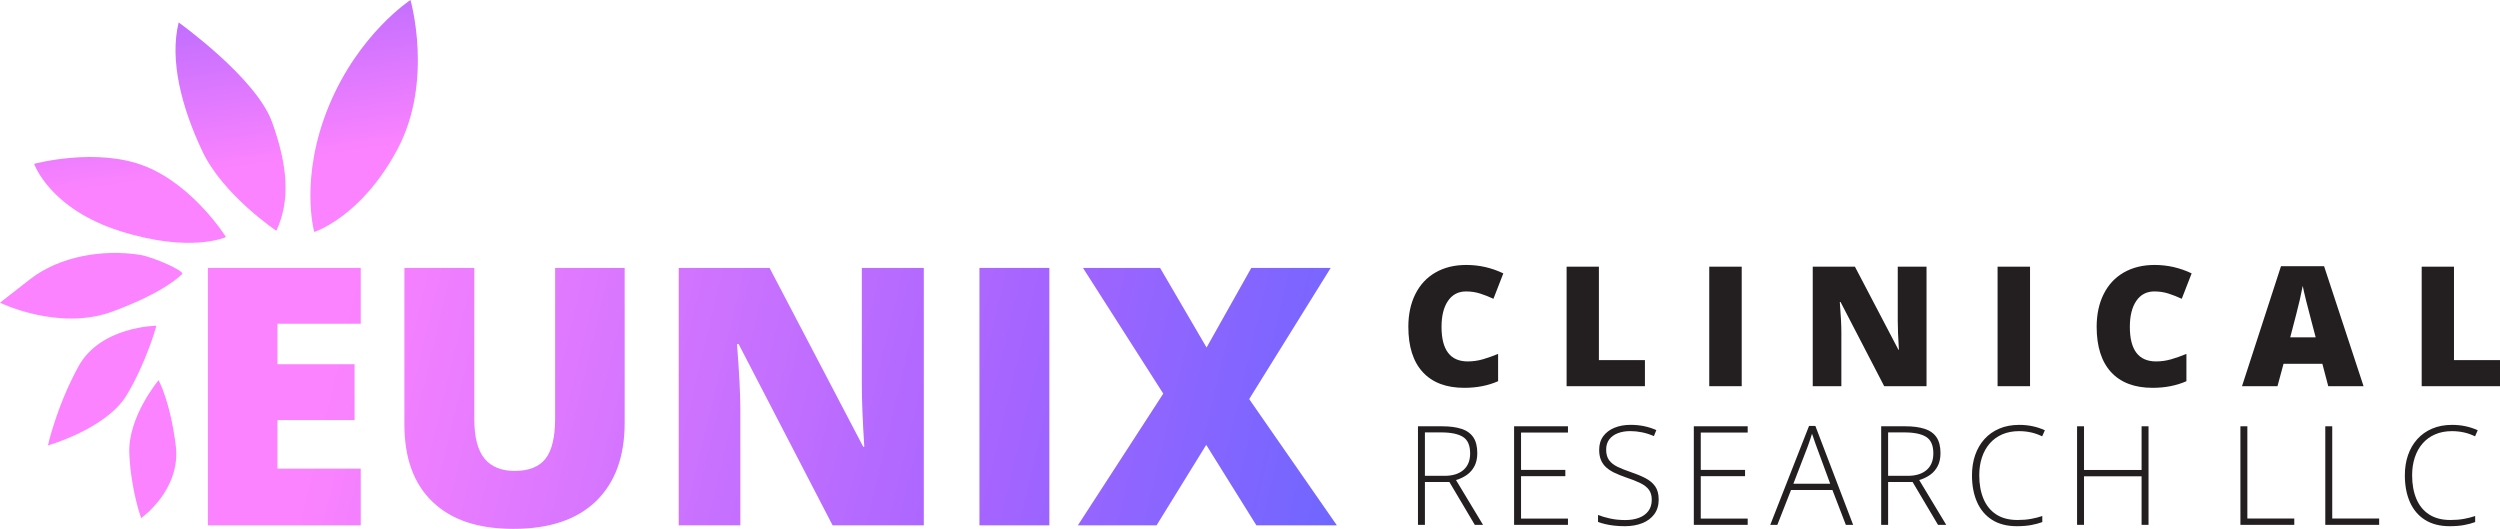 <?xml version="1.0" encoding="UTF-8"?>
<svg id="Layer_1" xmlns="http://www.w3.org/2000/svg" xmlns:xlink="http://www.w3.org/1999/xlink" version="1.1" viewBox="0 0 3469.19 733.88">
  <!-- Generator: Adobe Illustrator 30.0.0, SVG Export Plug-In . SVG Version: 2.1.1 Build 123)  -->
  <defs>
    <style>
      .st0 {
        fill: url(#linear-gradient2);
      }

      .st1 {
        fill: url(#linear-gradient1);
      }

      .st2 {
        fill: url(#linear-gradient9);
      }

      .st3 {
        fill: url(#linear-gradient3);
      }

      .st4 {
        fill: url(#linear-gradient6);
      }

      .st5 {
        fill: url(#linear-gradient8);
      }

      .st6 {
        fill: url(#linear-gradient7);
      }

      .st7 {
        fill: url(#linear-gradient5);
      }

      .st8 {
        fill: url(#linear-gradient4);
      }

      .st9 {
        fill: url(#linear-gradient10);
      }

      .st10 {
        fill: #231f20;
      }

      .st11 {
        fill: url(#linear-gradient);
      }
    </style>
    <linearGradient id="linear-gradient" x1="2280.76" y1="999.87" x2="440.48" y2="561.33" gradientUnits="userSpaceOnUse">
      <stop offset="0" stop-color="#3968ff"/>
      <stop offset=".5" stop-color="#a464ff"/>
      <stop offset="1" stop-color="#fc83ff"/>
    </linearGradient>
    <linearGradient id="linear-gradient1" x1="2300.69" y1="916.22" x2="460.41" y2="477.68" xlink:href="#linear-gradient"/>
    <linearGradient id="linear-gradient2" x1="2319.31" y1="838.11" x2="479.02" y2="399.58" xlink:href="#linear-gradient"/>
    <linearGradient id="linear-gradient3" x1="2335.2" y1="771.42" x2="494.91" y2="332.88" xlink:href="#linear-gradient"/>
    <linearGradient id="linear-gradient4" x1="2349.36" y1="712" x2="509.07" y2="273.47" xlink:href="#linear-gradient"/>
    <linearGradient id="linear-gradient5" x1="419.27" y1="-419.32" x2="510.41" y2="209.56" xlink:href="#linear-gradient"/>
    <linearGradient id="linear-gradient6" x1="238.87" y1="-393.18" x2="330.01" y2="235.71" xlink:href="#linear-gradient"/>
    <linearGradient id="linear-gradient7" x1="86.37" y1="-371.07" x2="177.51" y2="257.81" xlink:href="#linear-gradient"/>
    <linearGradient id="linear-gradient8" x1="16.24" y1="-360.91" x2="107.38" y2="267.97" xlink:href="#linear-gradient"/>
    <linearGradient id="linear-gradient9" x1="12.03" y1="-360.3" x2="103.17" y2="268.58" xlink:href="#linear-gradient"/>
    <linearGradient id="linear-gradient10" x1="67.1" y1="-368.28" x2="158.25" y2="260.6" xlink:href="#linear-gradient"/>
  </defs>
  <g>
    <path class="st11" d="M500.58,728.99h-212.08v-357.21h212.08v77.45h-115.57v56.2h107.01v77.45h-107.01v67.43h115.57v78.67Z"/>
    <path class="st1" d="M866.83,371.78v215.01c0,46.75-13.24,82.95-39.7,108.6-26.47,25.65-64.62,38.48-114.47,38.48s-86.13-12.46-112.27-37.38c-26.14-24.92-39.21-60.75-39.21-107.5v-217.21h97v209.63c0,25.25,4.72,43.57,14.17,54.97,9.44,11.4,23.37,17.1,41.78,17.1,19.71,0,34-5.66,42.88-16.98,8.88-11.32,13.32-29.85,13.32-55.58v-209.14h96.51Z"/>
    <path class="st0" d="M1281.94,728.99h-126.56l-130.47-251.66h-2.2c3.09,39.58,4.64,69.8,4.64,90.65v161.01h-85.51v-357.21h126.07l129.98,248.24h1.47c-2.28-36-3.42-64.91-3.42-86.74v-161.5h86v357.21Z"/>
    <path class="st3" d="M1359.15,728.99v-357.21h97v357.21h-97Z"/>
    <path class="st8" d="M1855.13,728.99h-111.66l-69.63-111.66-68.9,111.66h-109.21l118.5-182.76-111.41-174.45h107.01l64.5,110.44,62.06-110.44h110.19l-113.12,182.02,121.67,175.18Z"/>
  </g>
  <g>
    <path class="st10" d="M2034.3,404.43c-10.66,0-18.98,4.37-24.96,13.1-5.98,8.74-8.96,20.78-8.96,36.13,0,31.92,12.14,47.87,36.41,47.87,7.33,0,14.44-1.02,21.33-3.06,6.88-2.04,13.8-4.5,20.76-7.37v37.89c-13.84,6.12-29.5,9.19-46.97,9.19-25.03,0-44.23-7.26-57.57-21.78-13.35-14.52-20.02-35.51-20.02-62.96,0-17.17,3.23-32.26,9.7-45.26,6.47-13.01,15.77-23.01,27.91-30.01,12.14-6.99,26.41-10.5,42.82-10.5,17.92,0,35.05,3.9,51.39,11.69l-13.72,35.28c-6.13-2.87-12.25-5.29-18.38-7.26-6.13-1.97-12.71-2.95-19.74-2.95Z"/>
    <path class="st10" d="M2173.94,535.91v-165.85h44.81v129.66h63.87v36.19h-108.68Z"/>
    <path class="st10" d="M2371.89,535.91v-165.85h45.04v165.85h-45.04Z"/>
    <path class="st10" d="M2673.42,535.91h-58.76l-60.58-116.84h-1.02c1.44,18.37,2.16,32.4,2.16,42.09v74.76h-39.71v-165.85h58.53l60.35,115.26h.68c-1.06-16.71-1.59-30.13-1.59-40.27v-74.99h39.93v165.85Z"/>
    <path class="st10" d="M2771.99,535.91v-165.85h45.04v165.85h-45.04Z"/>
    <path class="st10" d="M2989.46,404.43c-10.66,0-18.98,4.37-24.96,13.1-5.98,8.74-8.96,20.78-8.96,36.13,0,31.92,12.14,47.87,36.41,47.87,7.33,0,14.44-1.02,21.33-3.06,6.88-2.04,13.8-4.5,20.76-7.37v37.89c-13.84,6.12-29.5,9.19-46.97,9.19-25.03,0-44.23-7.26-57.57-21.78s-20.02-35.51-20.02-62.96c0-17.17,3.23-32.26,9.7-45.26,6.47-13.01,15.77-23.01,27.91-30.01,12.14-6.99,26.41-10.5,42.82-10.5,17.92,0,35.05,3.9,51.39,11.69l-13.72,35.28c-6.13-2.87-12.25-5.29-18.38-7.26-6.13-1.97-12.71-2.95-19.74-2.95Z"/>
    <path class="st10" d="M3230.86,535.91l-8.17-31.08h-53.88l-8.4,31.08h-49.23l54.11-166.53h59.78l54.79,166.53h-49.01ZM3213.39,468.07l-7.15-27.23c-1.66-6.05-3.69-13.88-6.07-23.48-2.38-9.6-3.95-16.49-4.71-20.64-.68,3.85-2.02,10.21-4.03,19.06-2.01,8.85-6.45,26.28-13.33,52.3h35.28Z"/>
    <path class="st10" d="M3360.52,535.91v-165.85h44.81v129.66h63.87v36.19h-108.68Z"/>
  </g>
  <g>
    <path class="st7" d="M569.6,0s32.38,112.38-17.97,206.94c-50.35,94.56-115.59,114.92-115.59,114.92,0,0-20.94-75.18,20.46-175.2C497.89,46.64,569.6,0,569.6,0Z"/>
    <path class="st4" d="M247.93,31.15s107.38,76.84,129.5,138c22.12,61.16,25.57,109.45,6.05,151.09,0,0-73.92-49.54-102.66-110.32-28.74-60.78-45.8-126.22-32.88-178.77Z"/>
    <path class="st6" d="M47.35,227.36s87.64-23.65,154.97,3.69c67.33,27.34,111.25,97.87,111.25,97.87,0,0-48.51,22.72-146.59-8.16-98.09-30.88-119.62-93.4-119.62-93.4Z"/>
    <path class="st5" d="M252.76,380.24c3.66-4.1-39.6-23.55-58.49-26.56-51.01-8.12-111.45,1.67-152.95,34.09L0,420.04s81.33,39.82,156.13,12.26c74.69-27.52,96.57-51.99,96.63-52.06Z"/>
    <path class="st2" d="M217.04,452.04s-77.68.49-108.32,56.72c-30.63,56.23-42.19,109.37-42.19,109.37,0,0,81.02-23.27,108.92-69.37,27.9-46.11,41.59-96.71,41.59-96.71Z"/>
    <path class="st9" d="M220.07,527.59s-42.89,50.96-40.62,101.97c2.27,51.01,16.44,89.38,16.44,89.38,0,0,55.53-39.07,48.02-100.4-7.52-61.34-23.84-90.95-23.84-90.95Z"/>
  </g>
  <g>
    <path class="st10" d="M2000.88,591.54c10.85,0,19.91,1.19,27.18,3.56,7.27,2.37,12.74,6.27,16.42,11.69,3.68,5.43,5.52,12.76,5.52,21.99,0,6.92-1.26,12.86-3.79,17.82-2.53,4.96-6,9.03-10.43,12.21-4.43,3.18-9.54,5.61-15.34,7.3l37.52,62.22h-11.41l-35.27-59.5h-33.96v59.5h-9.64v-136.78h33.21ZM1999.95,600.05h-22.64v60.25h27.22c11.16,0,19.88-2.68,26.15-8.05,6.27-5.36,9.4-13.07,9.4-23.11,0-11.04-3.31-18.65-9.92-22.83-6.61-4.18-16.68-6.27-30.22-6.27Z"/>
    <path class="st10" d="M2175.82,728.32h-74.75v-136.78h74.75v8.7h-65.11v51.83h61.47v8.7h-61.47v58.85h65.11v8.7Z"/>
    <path class="st10" d="M2301.74,693.05c0,8.17-2.06,15.01-6.17,20.54-4.12,5.52-9.7,9.67-16.75,12.44-7.05,2.77-15.03,4.16-23.95,4.16-5.55,0-10.59-.27-15.11-.8-4.52-.53-8.61-1.23-12.26-2.11-3.65-.87-6.97-1.87-9.96-2.99v-9.64c4.86,1.87,10.49,3.51,16.89,4.91,6.39,1.4,13.36,2.11,20.91,2.11,7.11,0,13.42-1.03,18.95-3.09,5.52-2.06,9.87-5.18,13.05-9.36s4.77-9.45,4.77-15.81c0-5.61-1.33-10.21-3.98-13.8-2.65-3.58-6.63-6.67-11.93-9.26-5.3-2.59-11.98-5.22-20.02-7.91-5.61-1.93-10.71-3.98-15.3-6.13-4.58-2.15-8.5-4.65-11.74-7.49-3.24-2.84-5.72-6.27-7.44-10.29-1.72-4.02-2.57-8.78-2.57-14.27,0-7.55,1.92-13.89,5.75-19.04,3.84-5.15,9.04-9.04,15.62-11.69,6.58-2.65,13.99-3.98,22.22-3.98,6.55,0,12.77.61,18.66,1.82,5.89,1.22,11.59,3.04,17.07,5.47l-3.37,8.33c-5.49-2.37-10.98-4.12-16.47-5.24-5.49-1.12-10.92-1.68-16.28-1.68-6.42,0-12.15.95-17.17,2.85-5.02,1.9-9,4.76-11.93,8.56-2.93,3.81-4.4,8.61-4.4,14.41s1.36,10.82,4.07,14.5c2.71,3.68,6.58,6.74,11.6,9.17,5.02,2.43,10.96,4.8,17.82,7.11,8.11,2.74,15.09,5.63,20.96,8.65,5.86,3.03,10.4,6.85,13.61,11.46,3.21,4.62,4.82,10.64,4.82,18.06Z"/>
    <path class="st10" d="M2425.22,728.32h-74.75v-136.78h74.75v8.7h-65.11v51.83h61.47v8.7h-61.47v58.85h65.11v8.7Z"/>
    <path class="st10" d="M2561.43,728.32l-18.62-48.37h-57.44l-18.99,48.37h-9.82l53.8-137.25h8.79l52.39,137.25h-10.1ZM2539.73,671.25l-18.9-51.27c-.5-1.31-1.11-2.99-1.82-5.05-.72-2.06-1.47-4.24-2.25-6.55-.78-2.31-1.54-4.49-2.29-6.55-.62,2.18-1.31,4.37-2.06,6.55-.75,2.18-1.47,4.29-2.15,6.31-.69,2.03-1.34,3.85-1.96,5.47l-19.65,51.08h51.08Z"/>
    <path class="st10" d="M2643.66,591.54c10.85,0,19.91,1.19,27.18,3.56,7.27,2.37,12.74,6.27,16.42,11.69,3.68,5.43,5.52,12.76,5.52,21.99,0,6.92-1.26,12.86-3.79,17.82-2.53,4.96-6,9.03-10.43,12.21-4.43,3.18-9.54,5.61-15.34,7.3l37.52,62.22h-11.41l-35.27-59.5h-33.96v59.5h-9.64v-136.78h33.21ZM2642.72,600.05h-22.64v60.25h27.22c11.16,0,19.88-2.68,26.15-8.05,6.27-5.36,9.4-13.07,9.4-23.11,0-11.04-3.31-18.65-9.92-22.83-6.61-4.18-16.68-6.27-30.22-6.27Z"/>
    <path class="st10" d="M2801.95,598.28c-8.73,0-16.53,1.48-23.39,4.44-6.86,2.96-12.66,7.16-17.4,12.58-4.74,5.43-8.36,11.9-10.85,19.41-2.5,7.52-3.74,15.8-3.74,24.84,0,12.47,1.96,23.38,5.89,32.7,3.93,9.33,9.84,16.55,17.73,21.66,7.89,5.12,17.73,7.67,29.52,7.67,6.86,0,13.1-.51,18.71-1.54,5.61-1.03,10.82-2.35,15.62-3.98v8.42c-4.55,1.68-9.68,3.05-15.39,4.12-5.71,1.06-12.34,1.59-19.88,1.59-13.66,0-25.12-2.93-34.38-8.79-9.26-5.86-16.23-14.1-20.91-24.7-4.68-10.6-7.02-22.98-7.02-37.14,0-10.17,1.46-19.51,4.4-28.02,2.93-8.51,7.22-15.9,12.86-22.17,5.64-6.27,12.52-11.13,20.63-14.59,8.11-3.46,17.34-5.19,27.69-5.19,6.55,0,12.8.64,18.76,1.92,5.96,1.28,11.55,3.13,16.79,5.57l-3.74,8.42c-5.05-2.49-10.23-4.32-15.53-5.47-5.3-1.15-10.76-1.73-16.37-1.73Z"/>
    <path class="st10" d="M2981.47,728.32h-9.64v-67.36h-79.9v67.36h-9.64v-136.78h9.64v60.63h79.9v-60.63h9.64v136.78Z"/>
    <path class="st10" d="M3108.97,728.32v-136.78h9.64v127.99h65.11v8.79h-74.75Z"/>
    <path class="st10" d="M3226.75,728.32v-136.78h9.64v127.99h65.11v8.79h-74.75Z"/>
    <path class="st10" d="M3402.63,598.28c-8.73,0-16.53,1.48-23.39,4.44-6.86,2.96-12.66,7.16-17.4,12.58-4.74,5.43-8.36,11.9-10.85,19.41-2.5,7.52-3.74,15.8-3.74,24.84,0,12.47,1.96,23.38,5.89,32.7,3.93,9.33,9.84,16.55,17.73,21.66,7.89,5.12,17.73,7.67,29.52,7.67,6.86,0,13.1-.51,18.71-1.54,5.61-1.03,10.82-2.35,15.62-3.98v8.42c-4.55,1.68-9.68,3.05-15.39,4.12-5.71,1.06-12.34,1.59-19.88,1.59-13.66,0-25.12-2.93-34.38-8.79-9.26-5.86-16.23-14.1-20.91-24.7-4.68-10.6-7.02-22.98-7.02-37.14,0-10.17,1.46-19.51,4.4-28.02,2.93-8.51,7.22-15.9,12.86-22.17,5.64-6.27,12.52-11.13,20.63-14.59,8.11-3.46,17.34-5.19,27.69-5.19,6.55,0,12.8.64,18.76,1.92s11.55,3.13,16.79,5.57l-3.74,8.42c-5.05-2.49-10.23-4.32-15.53-5.47-5.3-1.15-10.76-1.73-16.37-1.73Z"/>
  </g>
</svg>
